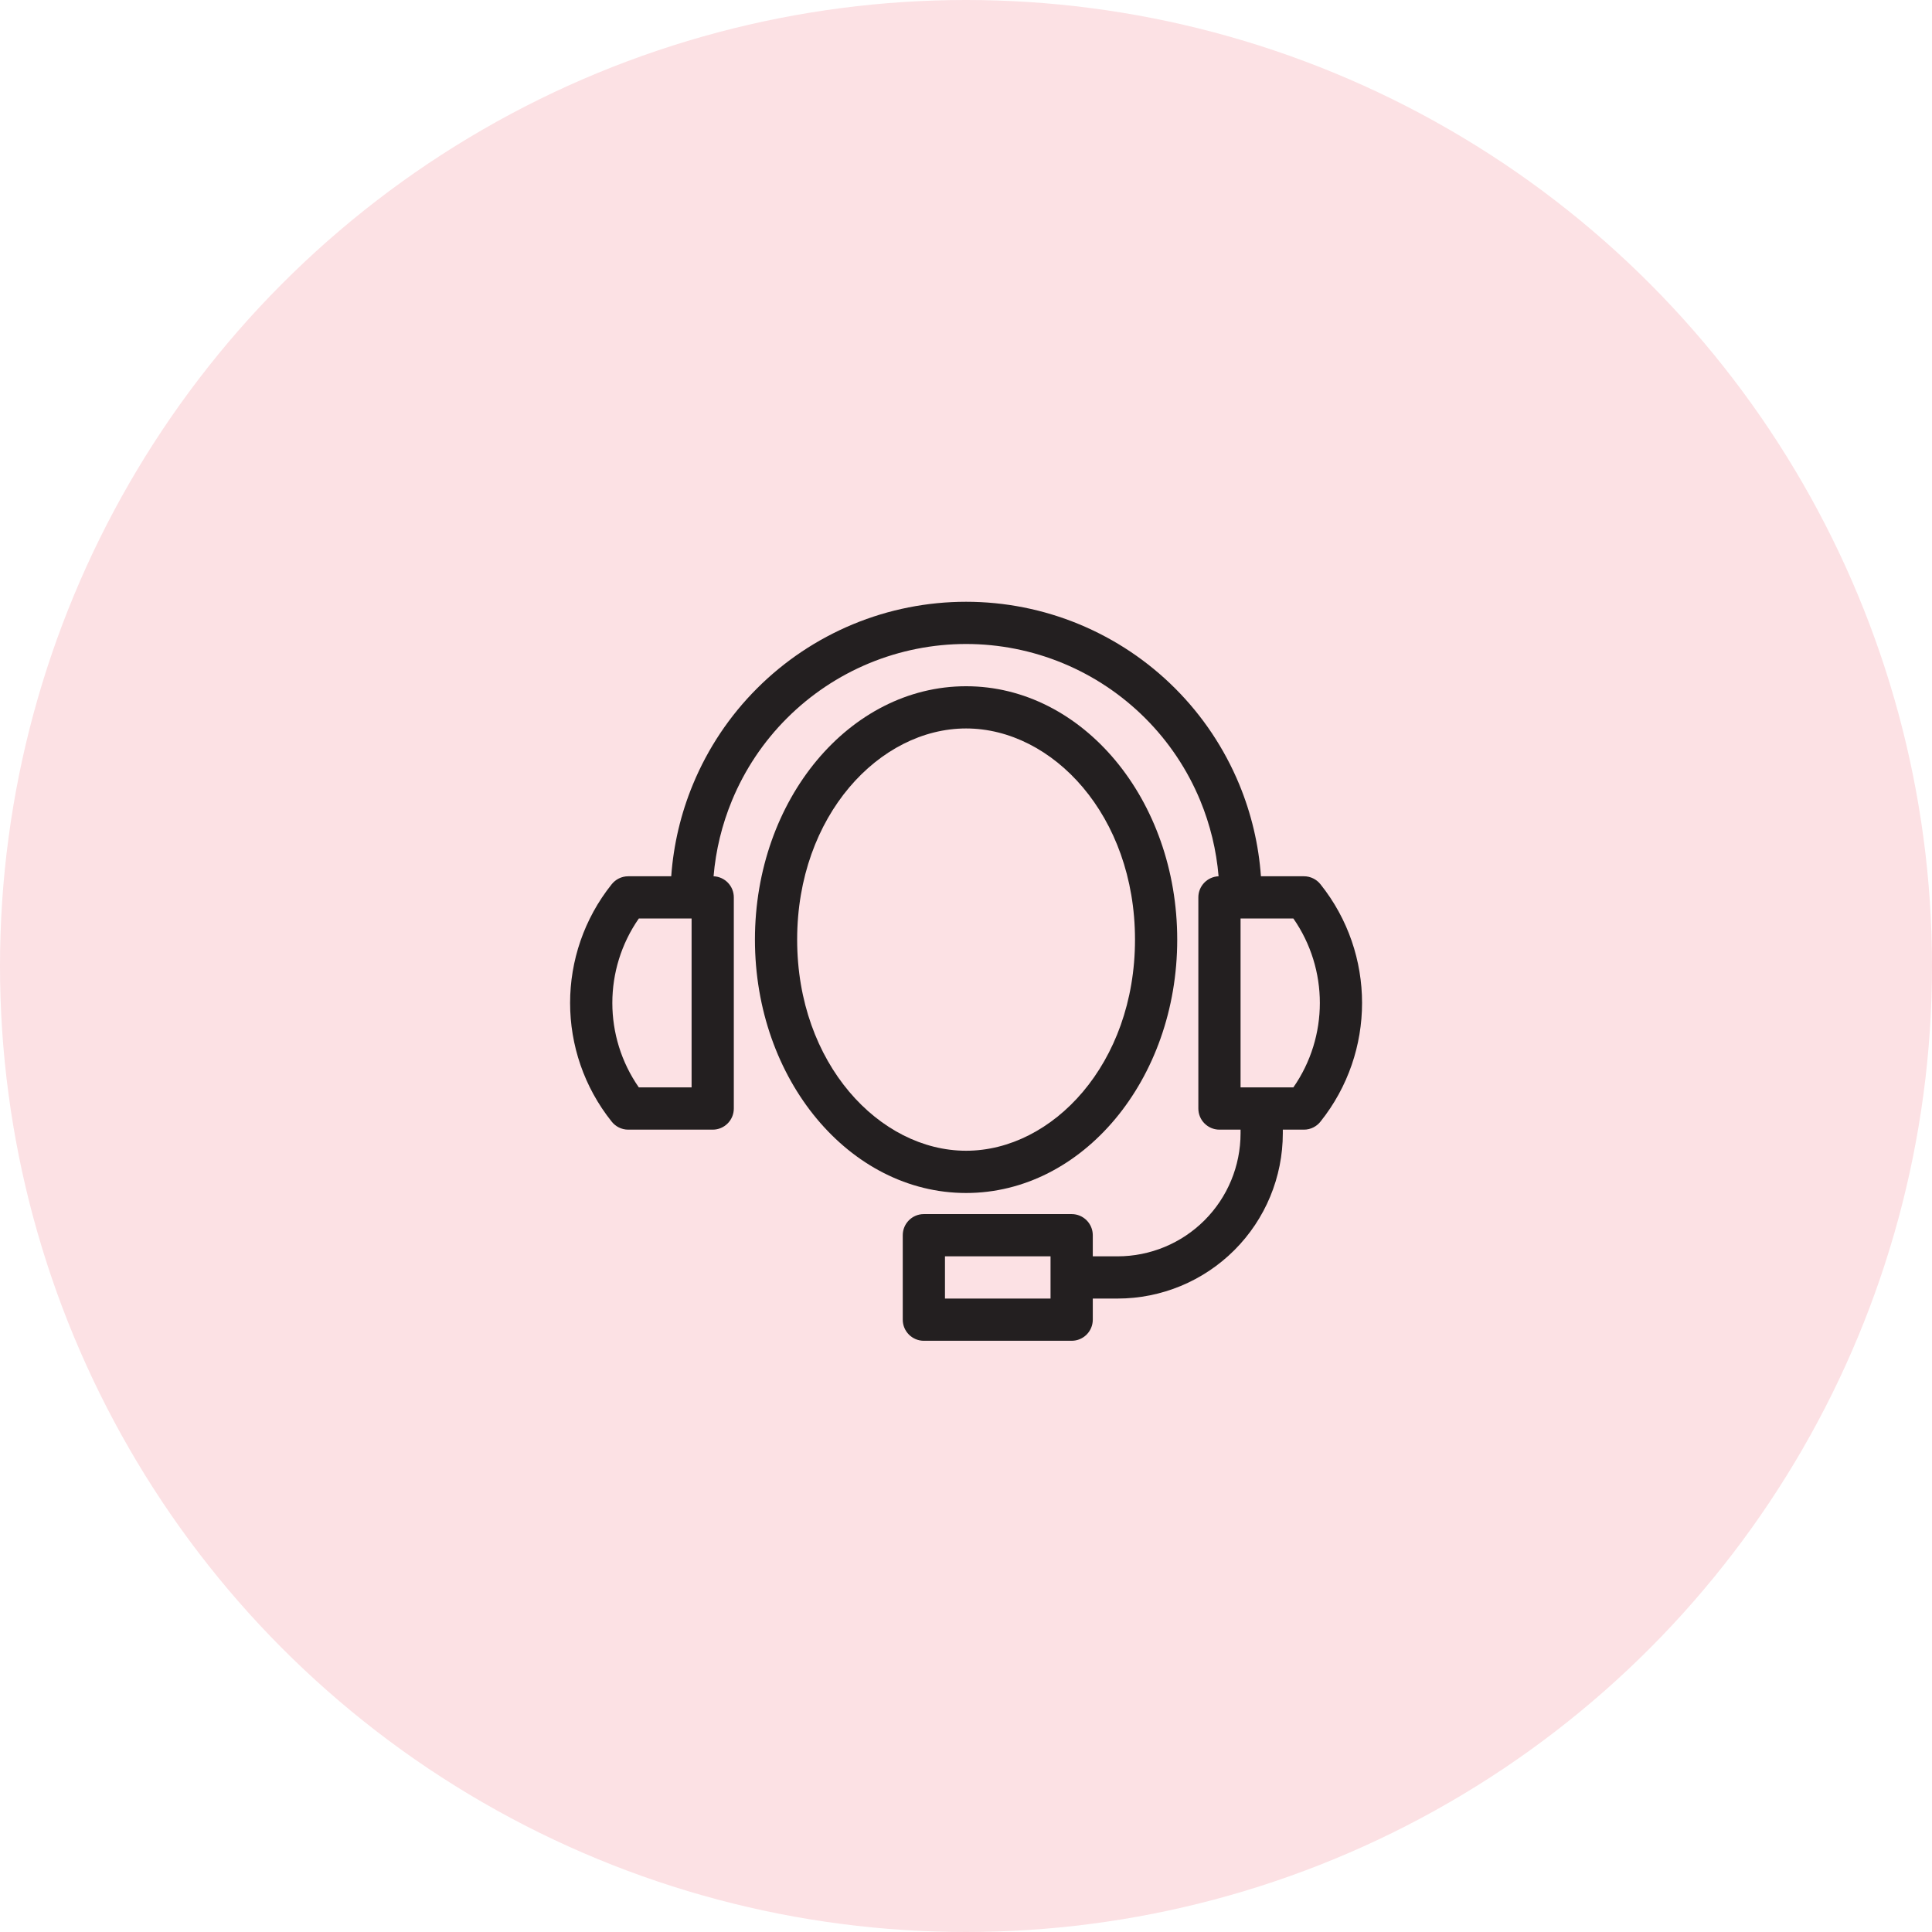 <svg xmlns="http://www.w3.org/2000/svg" width="61" height="61" viewBox="0 0 61 61" fill="none"><circle cx="30.5" cy="30.5" r="30.5" fill="#FCE1E4"></circle><path fill-rule="evenodd" clip-rule="evenodd" d="M27.441 20.942C28.412 20.54 29.452 20.333 30.503 20.333C31.553 20.333 32.593 20.54 33.564 20.942C34.535 21.344 35.416 21.934 36.16 22.677C36.902 23.419 37.492 24.301 37.894 25.272C38.21 26.037 38.406 26.845 38.475 27.667C38.12 27.682 37.836 27.974 37.836 28.333V35C37.836 35.368 38.134 35.667 38.503 35.667H39.169V35.781C39.169 36.812 38.76 37.8 38.031 38.529C37.303 39.257 36.314 39.667 35.284 39.667H34.503V39C34.503 38.632 34.204 38.333 33.836 38.333H29.169C28.801 38.333 28.503 38.632 28.503 39V41.667C28.503 42.035 28.801 42.333 29.169 42.333H33.836C34.204 42.333 34.503 42.035 34.503 41.667V41H35.284C36.668 41 37.995 40.45 38.974 39.471C39.953 38.493 40.503 37.165 40.503 35.781V35.667H41.169C41.382 35.667 41.572 35.567 41.694 35.411C43.442 33.221 43.442 30.112 41.694 27.922C41.572 27.767 41.382 27.667 41.169 27.667H39.812C39.741 26.669 39.509 25.688 39.126 24.762C38.656 23.629 37.969 22.6 37.102 21.734C36.236 20.867 35.207 20.18 34.074 19.71C32.942 19.241 31.728 19 30.503 19C29.277 19 28.063 19.241 26.931 19.71C25.799 20.18 24.77 20.867 23.903 21.734C23.036 22.6 22.349 23.629 21.88 24.762C21.496 25.688 21.265 26.669 21.193 27.667H19.836C19.623 27.667 19.433 27.767 19.311 27.922C17.563 30.112 17.563 33.221 19.311 35.411C19.433 35.567 19.623 35.667 19.836 35.667H22.503C22.871 35.667 23.169 35.368 23.169 35V28.333C23.169 27.974 22.886 27.682 22.53 27.667C22.599 26.845 22.795 26.037 23.112 25.272C23.514 24.301 24.103 23.419 24.846 22.677C25.589 21.934 26.471 21.344 27.441 20.942ZM20.17 29C19.055 30.601 19.055 32.732 20.17 34.333H21.836V29H20.17ZM40.836 29C41.951 30.601 41.951 32.732 40.836 34.333H39.169V29H40.836ZM29.836 39.667V41H33.169V39.667H29.836Z" fill="#231F20"></path><path fill-rule="evenodd" clip-rule="evenodd" d="M30.503 37.667C34.184 37.667 37.169 34.085 37.169 29.667C37.169 25.248 34.184 21.667 30.503 21.667C26.821 21.667 23.836 25.248 23.836 29.667C23.836 34.085 26.821 37.667 30.503 37.667ZM30.503 36.333C33.231 36.333 35.836 33.587 35.836 29.667C35.836 25.747 33.231 23 30.503 23C27.774 23 25.169 25.747 25.169 29.667C25.169 33.587 27.774 36.333 30.503 36.333Z" fill="#231F20"></path></svg>